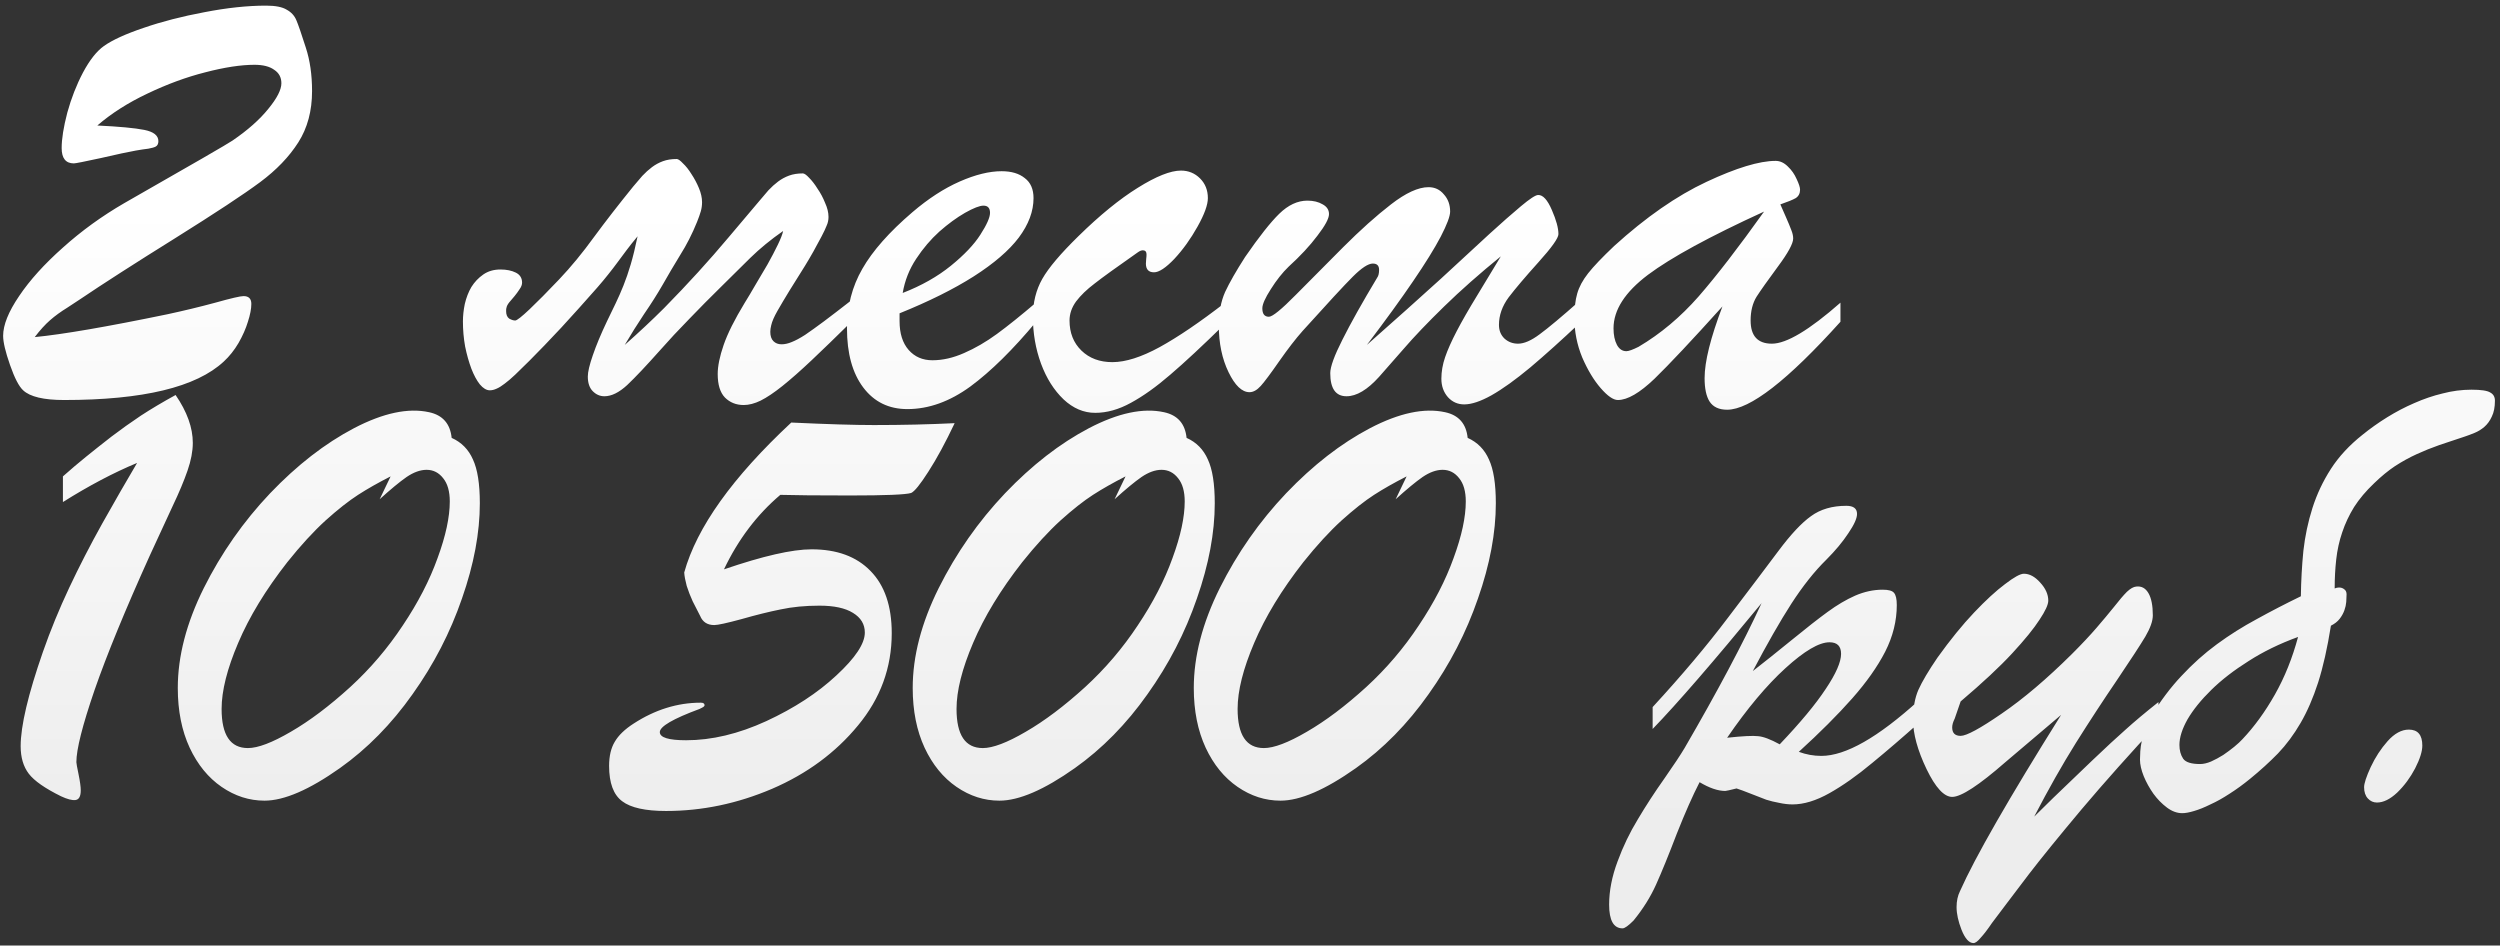 <?xml version="1.0" encoding="UTF-8"?> <svg xmlns="http://www.w3.org/2000/svg" width="312" height="118" viewBox="0 0 312 118" fill="none"><rect x="0" y="0" width="312" height="118" fill="#333333" stroke="none"/><path d="M12.148 15.664C14.883 15.794 16.836 15.977 18.008 16.211C19.18 16.445 19.766 16.914 19.766 17.617C19.766 17.93 19.662 18.151 19.453 18.281C19.271 18.385 18.958 18.477 18.516 18.555C18.073 18.607 17.552 18.685 16.953 18.789C16.068 18.945 14.609 19.258 12.578 19.727C10.547 20.169 9.427 20.391 9.219 20.391C8.203 20.391 7.695 19.753 7.695 18.477C7.695 17.331 7.93 15.859 8.398 14.062C8.893 12.266 9.544 10.599 10.352 9.062C11.185 7.5 12.057 6.393 12.969 5.742C14.037 4.987 15.69 4.232 17.93 3.477C20.195 2.695 22.721 2.044 25.508 1.523C28.32 0.977 30.885 0.703 33.203 0.703C34.375 0.703 35.234 0.872 35.781 1.211C36.354 1.523 36.758 1.966 36.992 2.539C37.227 3.086 37.617 4.219 38.164 5.938C38.685 7.526 38.945 9.336 38.945 11.367C38.945 13.841 38.372 15.977 37.227 17.773C36.081 19.57 34.492 21.224 32.461 22.734C30.43 24.245 26.875 26.588 21.797 29.766C16.745 32.917 12.812 35.443 10 37.344C9.74 37.526 9.206 37.878 8.398 38.398C7.591 38.893 6.875 39.414 6.25 39.961C5.625 40.508 4.987 41.211 4.336 42.07C7.826 41.732 13.346 40.781 20.898 39.219C22.956 38.776 24.948 38.294 26.875 37.773C28.828 37.227 30 36.953 30.391 36.953C31.042 36.953 31.367 37.279 31.367 37.93C31.367 38.529 31.224 39.271 30.938 40.156C30.677 41.016 30.287 41.901 29.766 42.812C29.245 43.698 28.633 44.466 27.93 45.117C24.492 48.32 17.852 49.922 8.008 49.922C5.456 49.922 3.75 49.518 2.891 48.711C2.37 48.242 1.823 47.188 1.25 45.547C0.677 43.906 0.391 42.695 0.391 41.914C0.391 40.56 1.055 38.906 2.383 36.953C3.711 34.974 5.534 32.956 7.852 30.898C10.169 28.815 12.721 26.966 15.508 25.352C23.997 20.508 28.503 17.904 29.023 17.539C30.924 16.237 32.409 14.922 33.477 13.594C34.57 12.266 35.117 11.198 35.117 10.391C35.117 9.661 34.818 9.102 34.219 8.711C33.646 8.294 32.825 8.086 31.758 8.086C30.065 8.086 28.021 8.398 25.625 9.023C23.255 9.622 20.846 10.508 18.398 11.68C15.977 12.825 13.893 14.154 12.148 15.664ZM106.172 40.234C104.297 42.083 102.669 43.659 101.289 44.961C99.909 46.263 98.698 47.331 97.656 48.164C96.615 48.997 95.703 49.609 94.922 50C94.167 50.365 93.463 50.547 92.812 50.547C91.875 50.547 91.094 50.234 90.469 49.609C89.87 48.984 89.57 48.008 89.57 46.68C89.57 45.69 89.818 44.479 90.312 43.047C90.807 41.615 91.68 39.87 92.93 37.812C93.32 37.188 93.763 36.445 94.258 35.586C94.779 34.727 95.287 33.867 95.781 33.008C96.276 32.122 96.706 31.302 97.07 30.547C97.435 29.792 97.656 29.219 97.734 28.828C96.198 29.896 94.831 31.016 93.633 32.188C92.461 33.333 91.237 34.544 89.961 35.82C88.633 37.122 87.318 38.45 86.016 39.805C84.713 41.133 83.477 42.461 82.305 43.789C80.638 45.664 79.297 47.083 78.281 48.047C77.266 48.984 76.315 49.453 75.43 49.453C74.883 49.453 74.401 49.245 73.984 48.828C73.568 48.411 73.359 47.8 73.359 46.992C73.359 46.419 73.568 45.534 73.984 44.336C74.401 43.112 74.987 41.706 75.742 40.117C76.133 39.284 76.497 38.529 76.836 37.852C77.174 37.148 77.5 36.406 77.812 35.625C78.125 34.844 78.424 33.971 78.711 33.008C78.997 32.044 79.284 30.872 79.57 29.492C79.049 30.117 78.594 30.69 78.203 31.211C77.812 31.732 77.435 32.24 77.07 32.734C76.706 33.229 76.315 33.737 75.898 34.258C75.508 34.753 75.052 35.3 74.531 35.898C73.021 37.617 71.523 39.284 70.039 40.898C68.555 42.487 67.227 43.867 66.055 45.039C65.378 45.716 64.792 46.289 64.297 46.758C63.802 47.227 63.359 47.604 62.969 47.891C62.604 48.177 62.266 48.385 61.953 48.516C61.667 48.646 61.393 48.711 61.133 48.711C60.716 48.711 60.3 48.464 59.883 47.969C59.492 47.474 59.141 46.823 58.828 46.016C58.516 45.182 58.255 44.258 58.047 43.242C57.865 42.227 57.773 41.185 57.773 40.117C57.773 39.414 57.852 38.685 58.008 37.93C58.19 37.148 58.464 36.445 58.828 35.82C59.219 35.195 59.714 34.675 60.312 34.258C60.911 33.841 61.628 33.633 62.461 33.633C63.216 33.633 63.854 33.763 64.375 34.023C64.896 34.284 65.156 34.7 65.156 35.273C65.156 35.534 65.052 35.807 64.844 36.094C64.662 36.38 64.453 36.667 64.219 36.953C63.984 37.214 63.763 37.474 63.555 37.734C63.346 37.995 63.229 38.229 63.203 38.438C63.177 38.464 63.164 38.594 63.164 38.828C63.164 39.271 63.294 39.583 63.555 39.766C63.841 39.922 64.088 40 64.297 40C64.505 40 65.104 39.531 66.094 38.594C67.083 37.656 68.307 36.419 69.766 34.883C71.25 33.32 72.708 31.549 74.141 29.57C75.599 27.591 77.227 25.495 79.023 23.281C79.414 22.812 79.792 22.37 80.156 21.953C80.547 21.537 80.951 21.172 81.367 20.859C81.784 20.547 82.24 20.299 82.734 20.117C83.229 19.935 83.802 19.844 84.453 19.844C84.635 19.844 84.896 20.026 85.234 20.391C85.599 20.729 85.951 21.172 86.289 21.719C86.654 22.266 86.966 22.852 87.227 23.477C87.487 24.102 87.617 24.688 87.617 25.234C87.617 25.625 87.565 26.003 87.461 26.367C87.357 26.732 87.201 27.174 86.992 27.695C86.393 29.18 85.69 30.56 84.883 31.836C84.102 33.112 83.372 34.349 82.695 35.547C82.018 36.719 81.25 37.93 80.391 39.18C79.557 40.43 78.75 41.719 77.969 43.047C79.766 41.458 81.406 39.922 82.891 38.438C84.375 36.927 85.781 35.443 87.109 33.984C88.438 32.526 89.713 31.068 90.938 29.609C92.188 28.125 93.463 26.615 94.766 25.078C95.156 24.609 95.534 24.167 95.898 23.75C96.289 23.333 96.693 22.969 97.109 22.656C97.526 22.344 97.982 22.096 98.477 21.914C98.971 21.732 99.544 21.641 100.195 21.641C100.378 21.641 100.638 21.823 100.977 22.188C101.341 22.552 101.693 23.008 102.031 23.555C102.396 24.076 102.708 24.662 102.969 25.312C103.255 25.938 103.398 26.523 103.398 27.07C103.398 27.461 103.32 27.826 103.164 28.164C103.034 28.503 102.826 28.945 102.539 29.492C101.862 30.794 101.172 32.018 100.469 33.164C99.766 34.31 99.115 35.352 98.516 36.289C97.943 37.227 97.448 38.06 97.031 38.789C96.615 39.518 96.354 40.117 96.25 40.586C96.172 40.898 96.133 41.172 96.133 41.406C96.133 41.927 96.263 42.318 96.523 42.578C96.784 42.839 97.122 42.969 97.539 42.969C97.93 42.969 98.346 42.878 98.789 42.695C99.258 42.513 99.818 42.214 100.469 41.797C101.12 41.354 101.901 40.794 102.812 40.117C103.75 39.414 104.87 38.555 106.172 37.539V40.234ZM112.266 39.102V40.078C112.266 41.615 112.643 42.812 113.398 43.672C114.154 44.531 115.143 44.961 116.367 44.961C117.643 44.961 118.958 44.661 120.312 44.062C121.693 43.464 123.06 42.669 124.414 41.68C125.768 40.69 127.422 39.362 129.375 37.695V40.078C126.432 43.62 123.672 46.341 121.094 48.242C118.516 50.117 115.898 51.055 113.242 51.055C110.924 51.055 109.089 50.156 107.734 48.359C106.38 46.562 105.703 44.102 105.703 40.977C105.703 38.242 106.341 35.768 107.617 33.555C108.893 31.315 110.977 28.958 113.867 26.484C115.846 24.792 117.812 23.516 119.766 22.656C121.719 21.797 123.464 21.367 125 21.367C126.224 21.367 127.188 21.654 127.891 22.227C128.62 22.773 128.984 23.607 128.984 24.727C128.984 26.367 128.372 28.008 127.148 29.648C125.924 31.263 124.049 32.878 121.523 34.492C119.023 36.081 115.938 37.617 112.266 39.102ZM112.656 36.562C115 35.651 117.005 34.518 118.672 33.164C120.339 31.81 121.562 30.521 122.344 29.297C123.151 28.047 123.555 27.135 123.555 26.562C123.555 25.963 123.281 25.664 122.734 25.664C122.266 25.664 121.497 25.963 120.43 26.562C119.388 27.162 118.32 27.943 117.227 28.906C116.159 29.87 115.195 31.003 114.336 32.305C113.477 33.607 112.917 35.026 112.656 36.562ZM152.891 37.773V40.391C150.104 43.125 147.826 45.247 146.055 46.758C144.31 48.268 142.669 49.44 141.133 50.273C139.622 51.107 138.138 51.523 136.68 51.523C135.247 51.523 133.932 50.964 132.734 49.844C131.536 48.698 130.599 47.214 129.922 45.391C129.245 43.542 128.906 41.589 128.906 39.531C128.906 37.76 129.297 36.185 130.078 34.805C130.859 33.425 132.37 31.641 134.609 29.453C137.266 26.849 139.727 24.844 141.992 23.438C144.284 22.005 146.081 21.289 147.383 21.289C148.32 21.289 149.115 21.615 149.766 22.266C150.417 22.917 150.742 23.737 150.742 24.727C150.742 25.56 150.312 26.745 149.453 28.281C148.594 29.818 147.63 31.159 146.562 32.305C145.495 33.425 144.648 33.984 144.023 33.984C143.346 33.984 143.008 33.62 143.008 32.891C143.034 32.682 143.047 32.487 143.047 32.305C143.073 32.122 143.086 31.94 143.086 31.758C143.086 31.445 142.969 31.276 142.734 31.25C142.526 31.198 142.266 31.289 141.953 31.523C139.349 33.346 137.565 34.635 136.602 35.391C135.638 36.12 134.87 36.862 134.297 37.617C133.75 38.372 133.477 39.167 133.477 40C133.477 41.536 133.971 42.786 134.961 43.75C135.951 44.714 137.24 45.195 138.828 45.195C140.469 45.195 142.435 44.57 144.727 43.32C147.044 42.044 149.766 40.195 152.891 37.773ZM170.586 43.047C174.18 39.87 177.266 37.109 179.844 34.766C182.422 32.396 184.44 30.534 185.898 29.18C187.383 27.826 188.685 26.68 189.805 25.742C190.924 24.805 191.641 24.336 191.953 24.336C192.552 24.31 193.125 24.935 193.672 26.211C194.219 27.461 194.492 28.463 194.492 29.219C194.492 29.713 193.659 30.885 191.992 32.734C190.352 34.557 189.115 36.016 188.281 37.109C187.474 38.203 187.07 39.349 187.07 40.547C187.07 41.25 187.305 41.823 187.773 42.266C188.242 42.682 188.802 42.891 189.453 42.891C190.208 42.891 191.107 42.5 192.148 41.719C193.216 40.938 194.883 39.544 197.148 37.539V40.312C194.883 42.448 192.826 44.297 190.977 45.859C189.128 47.396 187.513 48.555 186.133 49.336C184.779 50.091 183.646 50.469 182.734 50.469C181.927 50.469 181.25 50.169 180.703 49.57C180.156 48.945 179.883 48.177 179.883 47.266C179.883 46.38 180.039 45.482 180.352 44.57C180.664 43.659 181.146 42.578 181.797 41.328C182.448 40.078 183.307 38.581 184.375 36.836C185.443 35.065 186.419 33.45 187.305 31.992C184.648 34.154 182.292 36.237 180.234 38.242C178.177 40.247 176.497 42.005 175.195 43.516C173.893 45 172.865 46.172 172.109 47.031C170.651 48.646 169.297 49.453 168.047 49.453C166.693 49.453 166.016 48.49 166.016 46.562C166.016 45.781 166.523 44.388 167.539 42.383C168.555 40.352 170 37.773 171.875 34.648C172.031 34.44 172.109 34.115 172.109 33.672C172.109 33.151 171.849 32.891 171.328 32.891C170.755 32.891 169.922 33.438 168.828 34.531C167.76 35.599 165.677 37.852 162.578 41.289C161.719 42.253 160.742 43.516 159.648 45.078C158.581 46.615 157.812 47.643 157.344 48.164C156.875 48.685 156.406 48.945 155.938 48.945C155 48.945 154.128 48.112 153.32 46.445C152.513 44.779 152.109 42.839 152.109 40.625C152.109 39.01 152.37 37.617 152.891 36.445C153.438 35.273 154.271 33.815 155.391 32.07C157.135 29.544 158.555 27.747 159.648 26.68C160.768 25.586 161.94 25.039 163.164 25.039C163.919 25.039 164.557 25.195 165.078 25.508C165.599 25.794 165.859 26.198 165.859 26.719C165.859 27.266 165.378 28.164 164.414 29.414C163.477 30.664 162.279 31.953 160.82 33.281C160.039 34.036 159.297 34.974 158.594 36.094C157.891 37.188 157.539 37.982 157.539 38.477C157.539 39.18 157.812 39.531 158.359 39.531C158.802 39.531 159.922 38.62 161.719 36.797C163.516 34.974 165.482 32.995 167.617 30.859C169.779 28.698 171.771 26.914 173.594 25.508C175.443 24.076 177.005 23.359 178.281 23.359C179.062 23.359 179.701 23.659 180.195 24.258C180.716 24.831 180.977 25.547 180.977 26.406C180.977 26.979 180.586 28.021 179.805 29.531C179.023 31.016 177.878 32.865 176.367 35.078C174.883 37.266 172.956 39.922 170.586 43.047ZM201.445 30.703C205.404 27.109 209.245 24.44 212.969 22.695C216.693 20.951 219.57 20.078 221.602 20.078C222.148 20.078 222.656 20.312 223.125 20.781C223.594 21.224 223.958 21.745 224.219 22.344C224.505 22.943 224.648 23.385 224.648 23.672C224.648 24.141 224.466 24.492 224.102 24.727C223.737 24.935 223.099 25.195 222.188 25.508C222.37 25.924 222.604 26.458 222.891 27.109C223.177 27.76 223.398 28.294 223.555 28.711C223.711 29.102 223.789 29.453 223.789 29.766C223.789 30.391 223.151 31.562 221.875 33.281C220.625 34.974 219.74 36.224 219.219 37.031C218.724 37.839 218.477 38.828 218.477 40C218.477 41.927 219.362 42.891 221.133 42.891C222.956 42.891 225.807 41.185 229.688 37.773V40.156C223.099 47.474 218.385 51.133 215.547 51.133C214.531 51.133 213.802 50.794 213.359 50.117C212.943 49.466 212.734 48.49 212.734 47.188C212.734 45.13 213.477 42.148 214.961 38.242C211.159 42.461 208.333 45.469 206.484 47.266C204.635 49.036 203.112 49.922 201.914 49.922C201.341 49.922 200.625 49.427 199.766 48.438C198.906 47.448 198.138 46.172 197.461 44.609C196.81 43.021 196.484 41.38 196.484 39.688C196.484 38.464 196.602 37.448 196.836 36.641C197.07 35.807 197.526 34.961 198.203 34.102C198.88 33.242 199.961 32.109 201.445 30.703ZM220.156 26.406C213.385 29.505 208.555 32.135 205.664 34.297C202.799 36.458 201.367 38.685 201.367 40.977C201.367 41.81 201.51 42.5 201.797 43.047C202.083 43.568 202.474 43.828 202.969 43.828C203.255 43.828 203.763 43.646 204.492 43.281C207.227 41.667 209.727 39.57 211.992 36.992C214.258 34.388 216.979 30.859 220.156 26.406ZM7.852 62.656V59.453C8.789 58.62 9.74 57.812 10.703 57.031C11.667 56.25 12.734 55.404 13.906 54.492C15.104 53.581 16.328 52.708 17.578 51.875C18.854 51.042 20.299 50.182 21.914 49.297C23.346 51.38 24.062 53.372 24.062 55.273C24.062 56.315 23.841 57.474 23.398 58.75C22.956 60.026 22.344 61.484 21.562 63.125C20.807 64.766 19.857 66.823 18.711 69.297C15.638 76.094 13.333 81.706 11.797 86.133C10.287 90.534 9.531 93.529 9.531 95.117C9.531 95.247 9.622 95.755 9.805 96.641C9.987 97.526 10.078 98.19 10.078 98.633C10.078 99.388 9.857 99.792 9.414 99.844C8.997 99.896 8.398 99.74 7.617 99.375C5.612 98.385 4.271 97.448 3.594 96.562C2.917 95.677 2.578 94.531 2.578 93.125C2.578 90.599 3.503 86.68 5.352 81.367C6.289 78.685 7.383 76.016 8.633 73.359C9.883 70.703 11.263 68.021 12.773 65.312C14.31 62.578 15.755 60.065 17.109 57.773C14.167 58.997 11.081 60.625 7.852 62.656ZM56.367 54.648C57.591 55.195 58.477 56.094 59.023 57.344C59.596 58.568 59.883 60.391 59.883 62.812C59.883 66.484 59.141 70.443 57.656 74.688C56.198 78.932 54.141 82.917 51.484 86.641C48.854 90.365 45.833 93.438 42.422 95.859C38.594 98.568 35.456 99.922 33.008 99.922C31.107 99.922 29.323 99.349 27.656 98.203C25.99 97.057 24.662 95.43 23.672 93.32C22.682 91.185 22.188 88.698 22.188 85.859C22.188 81.901 23.268 77.747 25.43 73.398C27.617 69.023 30.378 65.078 33.711 61.562C37.07 58.047 40.56 55.339 44.18 53.438C47.825 51.536 50.95 50.872 53.555 51.445C55.247 51.81 56.185 52.878 56.367 54.648ZM47.383 62.305L48.75 59.453C47.214 60.234 45.859 61.003 44.688 61.758C43.516 62.513 42.161 63.581 40.625 64.961C39.115 66.341 37.526 68.073 35.859 70.156C33.151 73.62 31.107 76.979 29.727 80.234C28.346 83.463 27.656 86.211 27.656 88.477C27.656 91.732 28.75 93.359 30.938 93.359C32.188 93.359 33.971 92.682 36.289 91.328C38.633 89.974 41.107 88.112 43.711 85.742C46.211 83.451 48.398 80.885 50.273 78.047C52.175 75.208 53.62 72.409 54.609 69.648C55.625 66.888 56.133 64.531 56.133 62.578C56.133 61.328 55.859 60.365 55.312 59.688C54.766 58.984 54.075 58.633 53.242 58.633C52.461 58.633 51.628 58.932 50.742 59.531C49.883 60.13 48.763 61.055 47.383 62.305ZM98.75 52.734C103.229 52.943 106.667 53.047 109.062 53.047C112.578 53.047 115.938 52.969 119.141 52.812C117.995 55.234 116.901 57.253 115.859 58.867C114.844 60.456 114.128 61.341 113.711 61.523C113.034 61.732 110.495 61.836 106.094 61.836C102.031 61.836 99.128 61.81 97.383 61.758C94.466 64.232 92.122 67.331 90.352 71.055C95.221 69.388 98.867 68.555 101.289 68.555C104.44 68.555 106.888 69.453 108.633 71.25C110.404 73.047 111.289 75.638 111.289 79.023C111.289 83.32 109.883 87.162 107.07 90.547C104.284 93.932 100.716 96.562 96.367 98.438C92.044 100.286 87.63 101.211 83.125 101.211C80.547 101.211 78.724 100.807 77.656 100C76.562 99.193 76.016 97.721 76.016 95.586C76.016 94.362 76.25 93.359 76.719 92.578C77.188 91.771 77.969 91.016 79.062 90.312C81.745 88.568 84.544 87.695 87.461 87.695C87.773 87.695 87.93 87.799 87.93 88.008C87.93 88.112 87.826 88.216 87.617 88.32C87.435 88.424 87.331 88.477 87.305 88.477C83.997 89.701 82.344 90.664 82.344 91.367C82.344 92.044 83.438 92.383 85.625 92.383C88.828 92.383 92.162 91.588 95.625 90C99.115 88.385 102.031 86.484 104.375 84.297C106.745 82.109 107.93 80.326 107.93 78.945C107.93 77.904 107.435 77.083 106.445 76.484C105.482 75.885 104.089 75.586 102.266 75.586C100.495 75.586 98.88 75.742 97.422 76.055C95.99 76.341 94.362 76.745 92.539 77.266C90.716 77.76 89.583 78.008 89.141 78.008C88.281 78.008 87.695 77.63 87.383 76.875C87.07 76.25 86.758 75.638 86.445 75.039C86.159 74.414 85.912 73.776 85.703 73.125C85.521 72.448 85.417 71.888 85.391 71.445C86.953 65.82 91.406 59.583 98.75 52.734ZM148.086 54.648C149.31 55.195 150.195 56.094 150.742 57.344C151.315 58.568 151.602 60.391 151.602 62.812C151.602 66.484 150.859 70.443 149.375 74.688C147.917 78.932 145.859 82.917 143.203 86.641C140.573 90.365 137.552 93.438 134.141 95.859C130.312 98.568 127.174 99.922 124.727 99.922C122.826 99.922 121.042 99.349 119.375 98.203C117.708 97.057 116.38 95.43 115.391 93.32C114.401 91.185 113.906 88.698 113.906 85.859C113.906 81.901 114.987 77.747 117.148 73.398C119.336 69.023 122.096 65.078 125.43 61.562C128.789 58.047 132.279 55.339 135.898 53.438C139.544 51.536 142.669 50.872 145.273 51.445C146.966 51.81 147.904 52.878 148.086 54.648ZM139.102 62.305L140.469 59.453C138.932 60.234 137.578 61.003 136.406 61.758C135.234 62.513 133.88 63.581 132.344 64.961C130.833 66.341 129.245 68.073 127.578 70.156C124.87 73.62 122.826 76.979 121.445 80.234C120.065 83.463 119.375 86.211 119.375 88.477C119.375 91.732 120.469 93.359 122.656 93.359C123.906 93.359 125.69 92.682 128.008 91.328C130.352 89.974 132.826 88.112 135.43 85.742C137.93 83.451 140.117 80.885 141.992 78.047C143.893 75.208 145.339 72.409 146.328 69.648C147.344 66.888 147.852 64.531 147.852 62.578C147.852 61.328 147.578 60.365 147.031 59.688C146.484 58.984 145.794 58.633 144.961 58.633C144.18 58.633 143.346 58.932 142.461 59.531C141.602 60.13 140.482 61.055 139.102 62.305ZM183.164 54.648C184.388 55.195 185.273 56.094 185.82 57.344C186.393 58.568 186.68 60.391 186.68 62.812C186.68 66.484 185.938 70.443 184.453 74.688C182.995 78.932 180.938 82.917 178.281 86.641C175.651 90.365 172.63 93.438 169.219 95.859C165.391 98.568 162.253 99.922 159.805 99.922C157.904 99.922 156.12 99.349 154.453 98.203C152.786 97.057 151.458 95.43 150.469 93.32C149.479 91.185 148.984 88.698 148.984 85.859C148.984 81.901 150.065 77.747 152.227 73.398C154.414 69.023 157.174 65.078 160.508 61.562C163.867 58.047 167.357 55.339 170.977 53.438C174.622 51.536 177.747 50.872 180.352 51.445C182.044 51.81 182.982 52.878 183.164 54.648ZM174.18 62.305L175.547 59.453C174.01 60.234 172.656 61.003 171.484 61.758C170.312 62.513 168.958 63.581 167.422 64.961C165.911 66.341 164.323 68.073 162.656 70.156C159.948 73.62 157.904 76.979 156.523 80.234C155.143 83.463 154.453 86.211 154.453 88.477C154.453 91.732 155.547 93.359 157.734 93.359C158.984 93.359 160.768 92.682 163.086 91.328C165.43 89.974 167.904 88.112 170.508 85.742C173.008 83.451 175.195 80.885 177.07 78.047C178.971 75.208 180.417 72.409 181.406 69.648C182.422 66.888 182.93 64.531 182.93 62.578C182.93 61.328 182.656 60.365 182.109 59.688C181.562 58.984 180.872 58.633 180.039 58.633C179.258 58.633 178.424 58.932 177.539 59.531C176.68 60.13 175.56 61.055 174.18 62.305ZM206.25 90.977V88.242C209.896 84.284 213.034 80.56 215.664 77.07C218.32 73.581 220.417 70.807 221.953 68.75C223.49 66.693 224.844 65.247 226.016 64.414C227.188 63.555 228.659 63.125 230.43 63.125C231.315 63.125 231.758 63.464 231.758 64.141C231.758 64.688 231.393 65.495 230.664 66.562C229.961 67.63 229.049 68.724 227.93 69.844C226.445 71.302 224.987 73.138 223.555 75.352C222.148 77.539 220.547 80.338 218.75 83.75C220.156 82.656 221.771 81.367 223.594 79.883C225.443 78.372 226.94 77.201 228.086 76.367C229.258 75.508 230.404 74.831 231.523 74.336C232.669 73.841 233.815 73.594 234.961 73.594C235.69 73.594 236.159 73.724 236.367 73.984C236.602 74.245 236.719 74.753 236.719 75.508C236.719 77.487 236.237 79.427 235.273 81.328C234.31 83.203 232.93 85.156 231.133 87.188C229.336 89.219 227.122 91.432 224.492 93.828C225.404 94.167 226.341 94.336 227.305 94.336C230.326 94.336 234.375 92.031 239.453 87.422V90.234C237.474 92.005 235.534 93.672 233.633 95.234C231.758 96.797 229.987 98.047 228.32 98.984C226.654 99.922 225.117 100.391 223.711 100.391C223.19 100.391 222.63 100.326 222.031 100.195C221.458 100.091 220.924 99.961 220.43 99.805C219.935 99.622 219.297 99.375 218.516 99.062C217.734 98.75 217.135 98.529 216.719 98.398C215.885 98.607 215.417 98.711 215.312 98.711C214.401 98.711 213.333 98.346 212.109 97.617C211.25 99.284 210.299 101.432 209.258 104.062C208.242 106.719 207.383 108.828 206.68 110.391C205.977 111.953 205.039 113.451 203.867 114.883C203.216 115.534 202.76 115.859 202.5 115.859C201.38 115.859 200.82 114.87 200.82 112.891C200.82 111.172 201.172 109.375 201.875 107.5C202.552 105.651 203.398 103.893 204.414 102.227C205.404 100.56 206.497 98.88 207.695 97.188C208.893 95.469 209.74 94.193 210.234 93.359C214.349 86.276 217.552 80.247 219.844 75.273C213.854 82.565 209.323 87.799 206.25 90.977ZM222.109 92.891C224.688 90.182 226.602 87.878 227.852 85.977C229.128 84.076 229.766 82.617 229.766 81.602C229.766 80.638 229.284 80.156 228.32 80.156C227.018 80.156 225.182 81.237 222.812 83.398C220.469 85.534 218.047 88.424 215.547 92.07C217.474 91.862 218.763 91.797 219.414 91.875C220.065 91.927 220.964 92.266 222.109 92.891ZM257.227 89.219L250.273 95.117C246.966 98.008 244.753 99.453 243.633 99.453C242.617 99.453 241.549 98.294 240.43 95.977C239.31 93.633 238.75 91.588 238.75 89.844C238.75 88.359 238.971 87.109 239.414 86.094C239.883 85.052 240.677 83.711 241.797 82.07C243.385 79.857 244.909 77.982 246.367 76.445C247.826 74.909 249.115 73.724 250.234 72.891C251.354 72.031 252.135 71.602 252.578 71.602C253.281 71.602 253.958 71.966 254.609 72.695C255.286 73.424 255.625 74.18 255.625 74.961C255.625 75.456 255.26 76.25 254.531 77.344C253.828 78.438 252.695 79.831 251.133 81.523C249.596 83.19 247.448 85.195 244.688 87.539L243.945 89.688C243.737 90.104 243.633 90.469 243.633 90.781C243.633 91.484 243.984 91.836 244.688 91.836C245.417 91.836 247.122 90.912 249.805 89.062C252.513 87.213 255.443 84.727 258.594 81.602C259.818 80.378 260.833 79.297 261.641 78.359C262.448 77.422 263.177 76.549 263.828 75.742C264.479 74.909 265.013 74.284 265.43 73.867C265.872 73.451 266.263 73.229 266.602 73.203C267.253 73.125 267.76 73.398 268.125 74.023C268.49 74.648 268.672 75.573 268.672 76.797C268.672 77.5 268.359 78.385 267.734 79.453C267.109 80.495 265.938 82.292 264.219 84.844C262.5 87.37 260.781 90 259.062 92.734C257.37 95.443 255.638 98.503 253.867 101.914C253.945 101.836 254.74 101.055 256.25 99.57C257.786 98.086 259.401 96.537 261.094 94.922C262.786 93.307 264.18 92.018 265.273 91.055C266.367 90.065 267.734 88.919 269.375 87.617V90.234C265.859 94.01 262.669 97.591 259.805 100.977C256.966 104.362 254.766 107.07 253.203 109.102C251.667 111.133 250.768 112.318 250.508 112.656C249.805 113.568 249.167 114.414 248.594 115.195C248.047 116.003 247.578 116.615 247.188 117.031C246.823 117.474 246.523 117.695 246.289 117.695C245.742 117.695 245.247 117.148 244.805 116.055C244.388 114.987 244.18 114.036 244.18 113.203C244.18 112.448 244.323 111.784 244.609 111.211C246.484 106.992 250.69 99.662 257.227 89.219ZM286.797 79.492C284.505 80.326 282.448 81.328 280.625 82.5C278.802 83.646 277.253 84.844 275.977 86.094C274.701 87.344 273.711 88.568 273.008 89.766C272.331 90.963 271.992 92.031 271.992 92.969C271.992 93.646 272.148 94.219 272.461 94.688C272.773 95.13 273.477 95.352 274.57 95.352C274.987 95.352 275.443 95.247 275.938 95.039C276.458 94.805 276.966 94.531 277.461 94.219C277.956 93.88 278.411 93.542 278.828 93.203C279.271 92.838 279.609 92.526 279.844 92.266C281.328 90.703 282.682 88.841 283.906 86.68C285.13 84.518 286.094 82.122 286.797 79.492ZM291.367 73.438C291.549 73.359 291.732 73.32 291.914 73.32C292.174 73.32 292.396 73.398 292.578 73.555C292.76 73.685 292.852 73.893 292.852 74.18C292.852 74.44 292.839 74.753 292.812 75.117C292.786 75.456 292.708 75.807 292.578 76.172C292.448 76.537 292.253 76.888 291.992 77.227C291.732 77.565 291.367 77.852 290.898 78.086C290.456 80.872 289.922 83.242 289.297 85.195C288.672 87.122 287.943 88.802 287.109 90.234C286.276 91.667 285.339 92.93 284.297 94.023C283.255 95.091 282.096 96.146 280.82 97.188C279.961 97.891 279.102 98.516 278.242 99.062C277.409 99.609 276.615 100.052 275.859 100.391C275.13 100.755 274.453 101.029 273.828 101.211C273.229 101.393 272.734 101.484 272.344 101.484C271.693 101.484 271.055 101.25 270.43 100.781C269.805 100.312 269.245 99.74 268.75 99.062C268.255 98.359 267.852 97.63 267.539 96.875C267.227 96.094 267.07 95.404 267.07 94.805C267.07 94.518 267.083 94.167 267.109 93.75C267.135 93.333 267.201 92.891 267.305 92.422C267.409 91.953 267.552 91.471 267.734 90.977C267.891 90.456 268.112 89.961 268.398 89.492C269.596 87.513 270.885 85.794 272.266 84.336C273.646 82.852 275.117 81.537 276.68 80.391C278.242 79.245 279.896 78.203 281.641 77.266C283.385 76.302 285.221 75.352 287.148 74.414C287.174 72.487 287.279 70.599 287.461 68.75C287.669 66.901 288.047 65.117 288.594 63.398C289.141 61.68 289.909 60.052 290.898 58.516C291.888 56.979 293.203 55.56 294.844 54.258C295.807 53.477 296.836 52.747 297.93 52.07C299.023 51.393 300.143 50.807 301.289 50.312C302.461 49.792 303.646 49.388 304.844 49.102C306.042 48.789 307.24 48.633 308.438 48.633C309.635 48.633 310.417 48.75 310.781 48.984C311.172 49.193 311.367 49.531 311.367 50C311.367 50.807 311.237 51.471 310.977 51.992C310.742 52.513 310.43 52.943 310.039 53.281C309.674 53.594 309.271 53.841 308.828 54.023C308.385 54.206 307.969 54.362 307.578 54.492C306.458 54.857 305.404 55.208 304.414 55.547C303.451 55.885 302.513 56.263 301.602 56.68C300.69 57.096 299.792 57.591 298.906 58.164C298.047 58.737 297.174 59.453 296.289 60.312C295.273 61.276 294.44 62.266 293.789 63.281C293.164 64.297 292.669 65.352 292.305 66.445C291.94 67.513 291.693 68.633 291.562 69.805C291.432 70.951 291.367 72.162 291.367 73.438ZM296.641 100.156C296.198 100.156 295.82 99.987 295.508 99.648C295.195 99.31 295.039 98.841 295.039 98.242C295.039 97.773 295.312 96.94 295.859 95.742C296.432 94.518 297.135 93.438 297.969 92.5C298.828 91.537 299.714 91.055 300.625 91.055C301.745 91.055 302.305 91.719 302.305 93.047C302.305 93.776 302.005 94.727 301.406 95.898C300.807 97.044 300.065 98.047 299.18 98.906C298.294 99.74 297.448 100.156 296.641 100.156Z" fill="url(#paint0_linear_1653_363)"></path><defs><linearGradient id="paint0_linear_1653_363" x1="159.5" y1="25.772" x2="159.5" y2="103" gradientUnits="userSpaceOnUse"><stop stop-color="white"></stop><stop offset="1" stop-color="#EDEDED"></stop></linearGradient></defs></svg> 